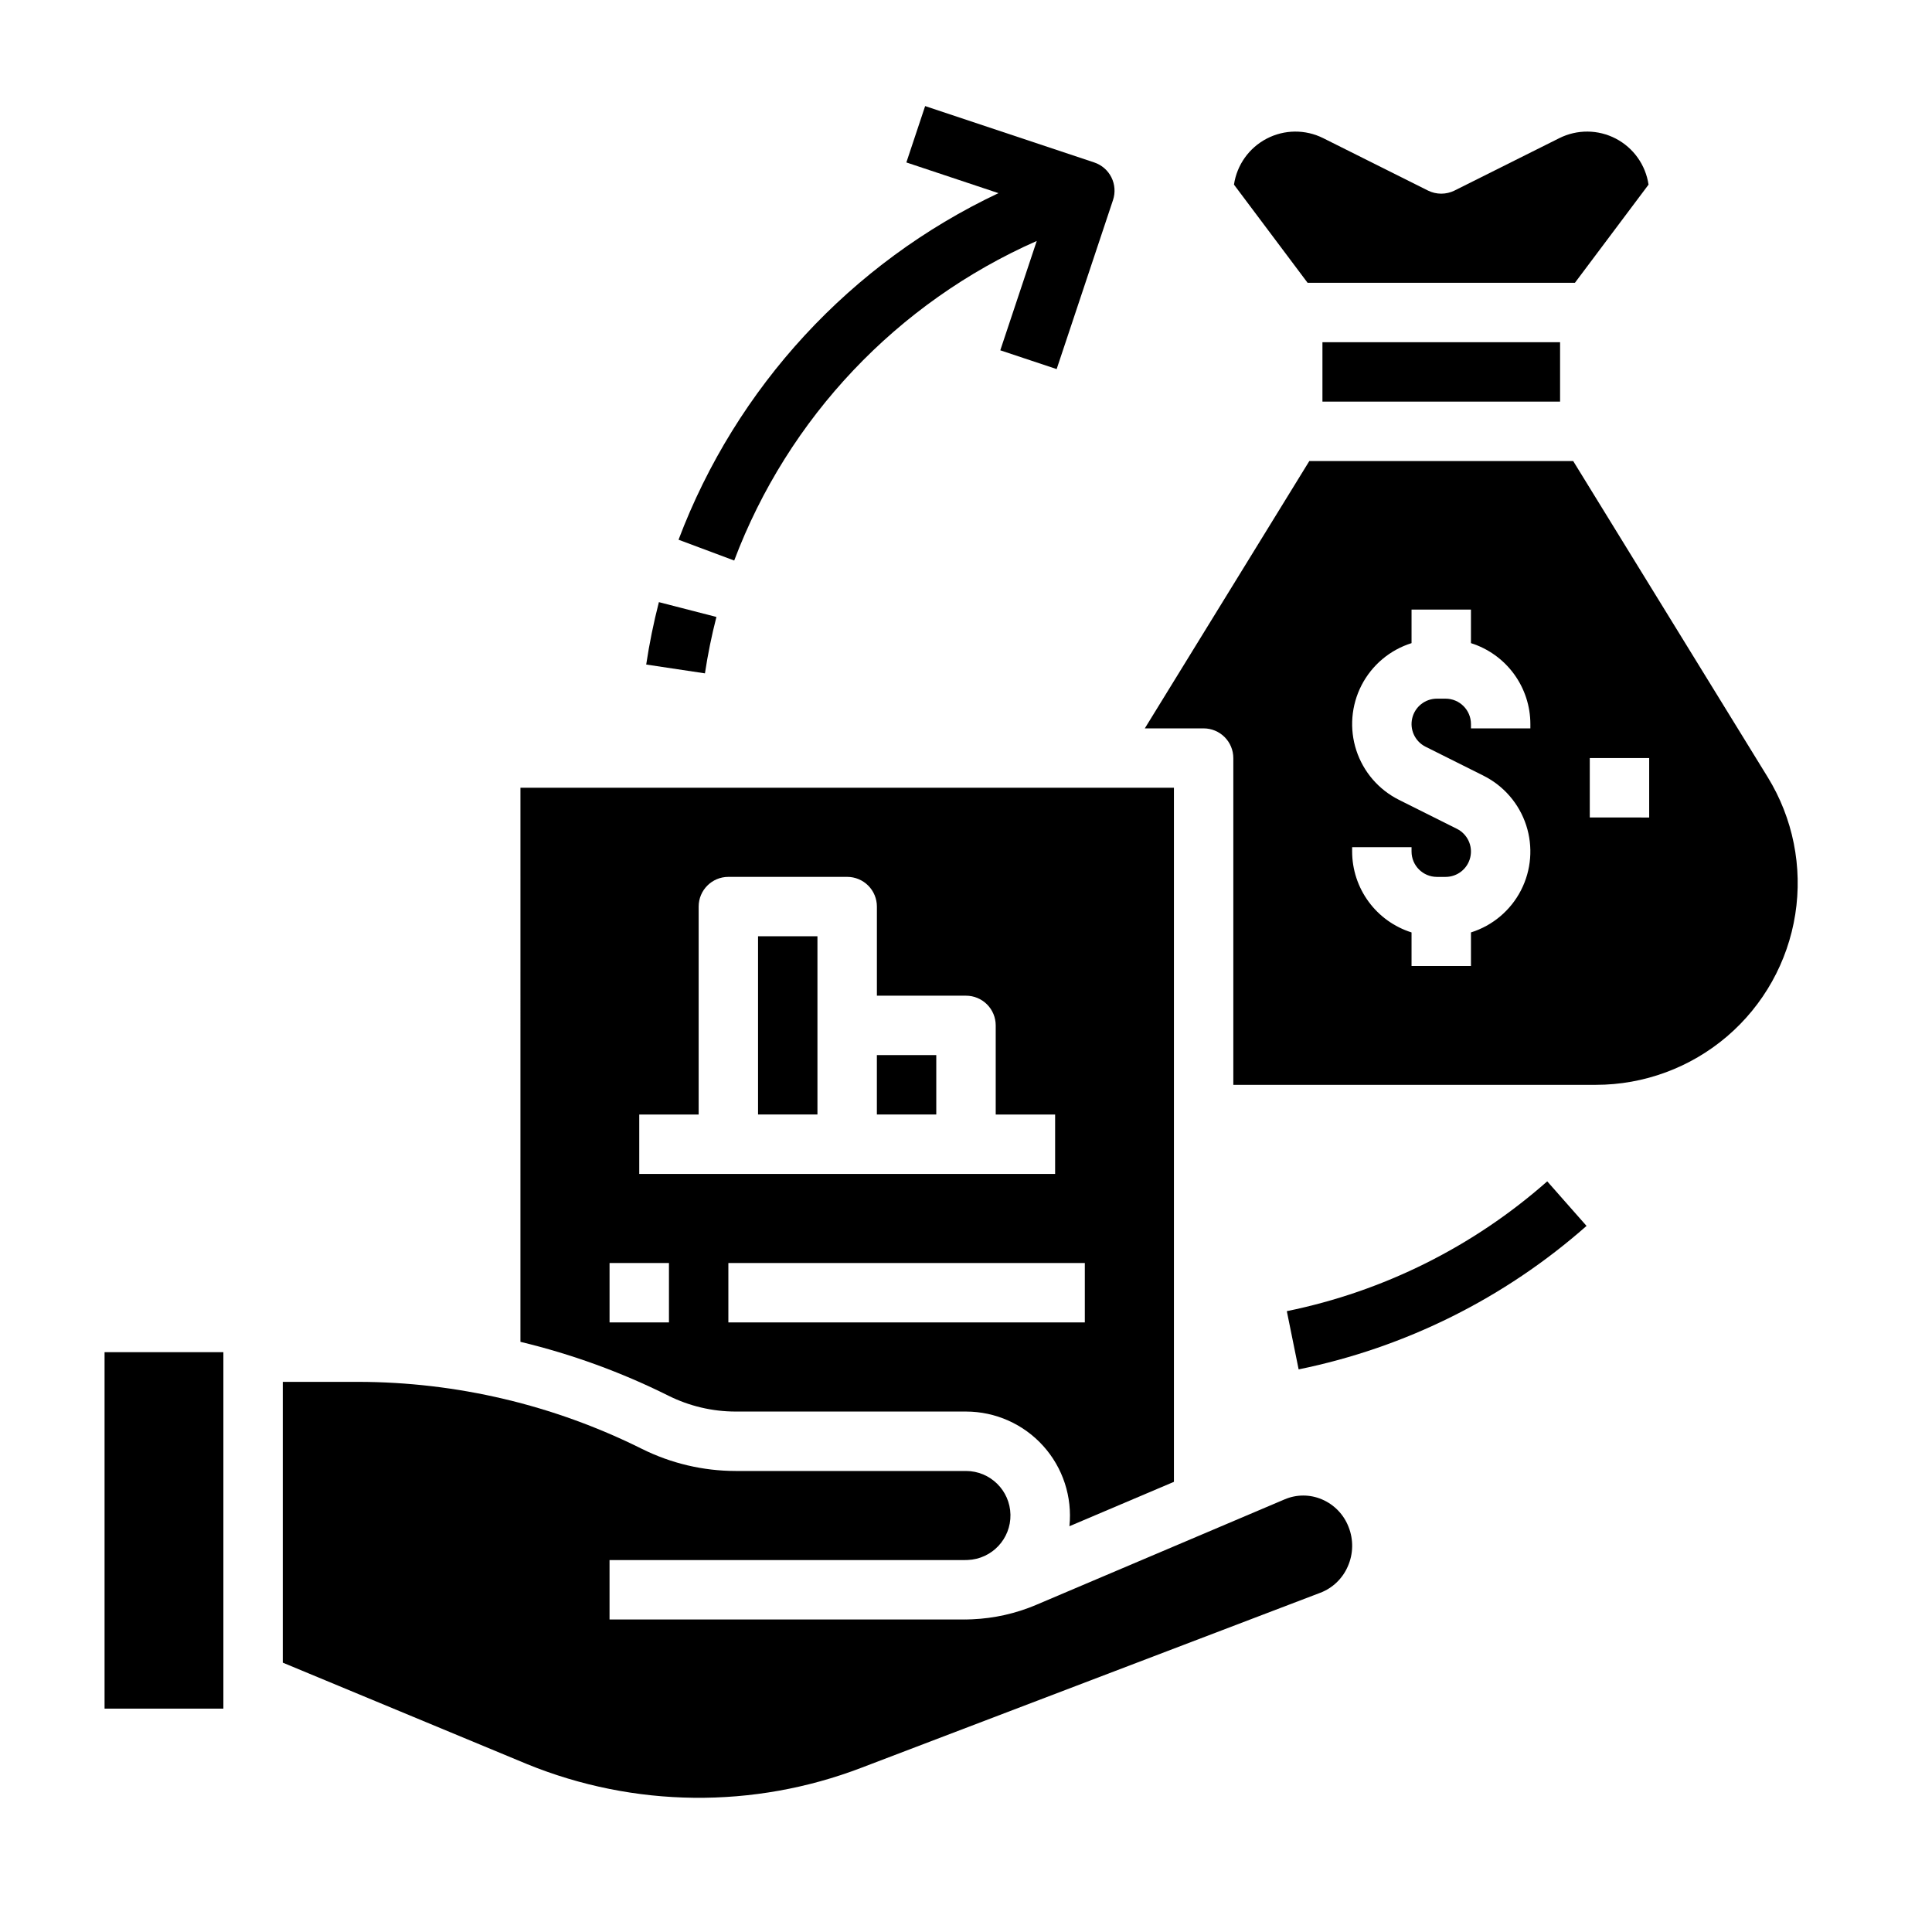 <?xml version="1.0" encoding="UTF-8"?>
<!-- Uploaded to: SVG Repo, www.svgrepo.com, Generator: SVG Repo Mixer Tools -->
<svg fill="#000000" width="800px" height="800px" version="1.1" viewBox="144 144 512 512" xmlns="http://www.w3.org/2000/svg">
 <g>
  <path d="m171.71 502.34h31.488v94.465h-31.488z"/>
  <path d="m376.38 423.61h15.742v15.742h-15.742z"/>
  <path d="m281.92 499.6c13.574 3.258 26.734 8.047 39.223 14.277 5.527 2.754 11.617 4.191 17.793 4.199h61.066c7.797 0.004 15.23 3.312 20.453 9.102 5.227 5.793 7.75 13.527 6.953 21.285l27.695-11.762v-183.94h-173.18zm149.57-5.141h-94.465v-15.742h94.465zm-118.08-55.102h15.742v-55.105c0-4.348 3.527-7.871 7.875-7.871h31.488c2.086 0 4.09 0.828 5.566 2.305s2.305 3.481 2.305 5.566v23.617h23.617c2.086 0 4.09 0.828 5.566 2.305 1.477 1.477 2.305 3.481 2.305 5.566v23.617h15.742v15.742h-110.21zm-7.871 39.359h15.742v15.742h-15.742z"/>
  <path d="m494.28 541.33c-3.144-1.332-6.695-1.328-9.836 0.016l-65.809 27.945h0.004c-5.394 2.293-11.152 3.594-17.008 3.84-0.543 0.031-1.082 0.051-1.633 0.051v-0.012c-0.164 0-0.324 0.012-0.484 0.012h-93.98v-15.746h93.98c0.316 0 0.633-0.016 0.949-0.023 6.414-0.262 11.441-5.602 11.316-12.023-0.125-6.418-5.363-11.559-11.781-11.566h-61.066c-8.617-0.012-17.117-2.019-24.832-5.863-23.363-11.648-49.102-17.723-75.207-17.754h-19.953v74.414l64.758 26.895c28.336 11.555 60.004 11.898 88.582 0.957l121.61-46.371v0.004c3.266-1.25 5.891-3.766 7.281-6.973 1.48-3.32 1.555-7.098 0.215-10.473-1.27-3.309-3.836-5.953-7.102-7.328z"/>
  <path d="m560.91 266.18h-69.926l-43.598 70.848h15.586c2.086 0 4.09 0.828 5.566 2.305 1.473 1.477 2.305 3.477 2.305 5.566v86.594h96.086c12.746 0 25.07-4.555 34.758-12.836 9.688-8.285 16.098-19.758 18.074-32.348 1.98-12.59-0.605-25.477-7.285-36.332zm-11.348 70.848h-15.742v-1.148c-0.004-3.711-3.012-6.723-6.727-6.727h-2.297c-3.117 0.004-5.824 2.144-6.539 5.18-0.719 3.035 0.746 6.164 3.535 7.559l15.352 7.676h-0.004c5.371 2.684 9.445 7.41 11.312 13.117 1.863 5.707 1.367 11.926-1.383 17.266-2.75 5.34-7.519 9.355-13.25 11.152v8.902h-15.746v-8.902c-4.562-1.438-8.547-4.289-11.375-8.145-2.832-3.856-4.363-8.512-4.367-13.293v-1.148h15.742v1.148c0.004 3.711 3.012 6.719 6.723 6.723h2.297c3.121 0 5.828-2.144 6.543-5.18 0.719-3.035-0.746-6.164-3.535-7.559l-15.352-7.676h0.004c-5.375-2.684-9.445-7.406-11.312-13.117-1.863-5.707-1.367-11.926 1.383-17.266 2.75-5.336 7.519-9.355 13.25-11.152v-8.898h15.742v8.898h0.004c4.559 1.438 8.547 4.293 11.375 8.145 2.832 3.856 4.363 8.512 4.367 13.297zm31.488 23.617-15.742-0.004v-15.742h15.742z"/>
  <path d="m494.46 234.69h62.977v15.742h-62.977z"/>
  <path d="m580.88 192.93c-0.77-5.219-3.996-9.754-8.676-12.195-4.68-2.438-10.246-2.484-14.965-0.125l-27.77 13.887c-2.219 1.105-4.828 1.105-7.043 0l-27.77-13.887c-4.723-2.359-10.285-2.312-14.965 0.129-4.68 2.438-7.906 6.973-8.676 12.191l19.508 26.012h70.848z"/>
  <path d="m344.89 392.12h15.742v47.23h-15.742z"/>
  <path d="m433.98 187.05-44.809-14.938-4.977 14.938 24.414 8.137h-0.004c-39.105 18.461-69.504 51.395-84.785 91.848l14.75 5.512c14.289-37.84 43.176-68.352 80.176-84.688l-9.66 28.977 14.938 4.977 14.938-44.805c0.66-1.98 0.504-4.144-0.43-6.012-0.934-1.867-2.57-3.285-4.551-3.945z"/>
  <path d="m333.86 307.5-15.246-3.926v-0.004c-1.402 5.453-2.527 10.973-3.363 16.539l15.57 2.34h-0.004c0.762-5.031 1.773-10.023 3.043-14.949z"/>
  <path d="m485.02 491.47 3.133 15.43c28.32-5.781 54.629-18.891 76.297-38.023l-10.418-11.809c-19.598 17.309-43.395 29.172-69.012 34.402z"/>
 </g>
</svg>